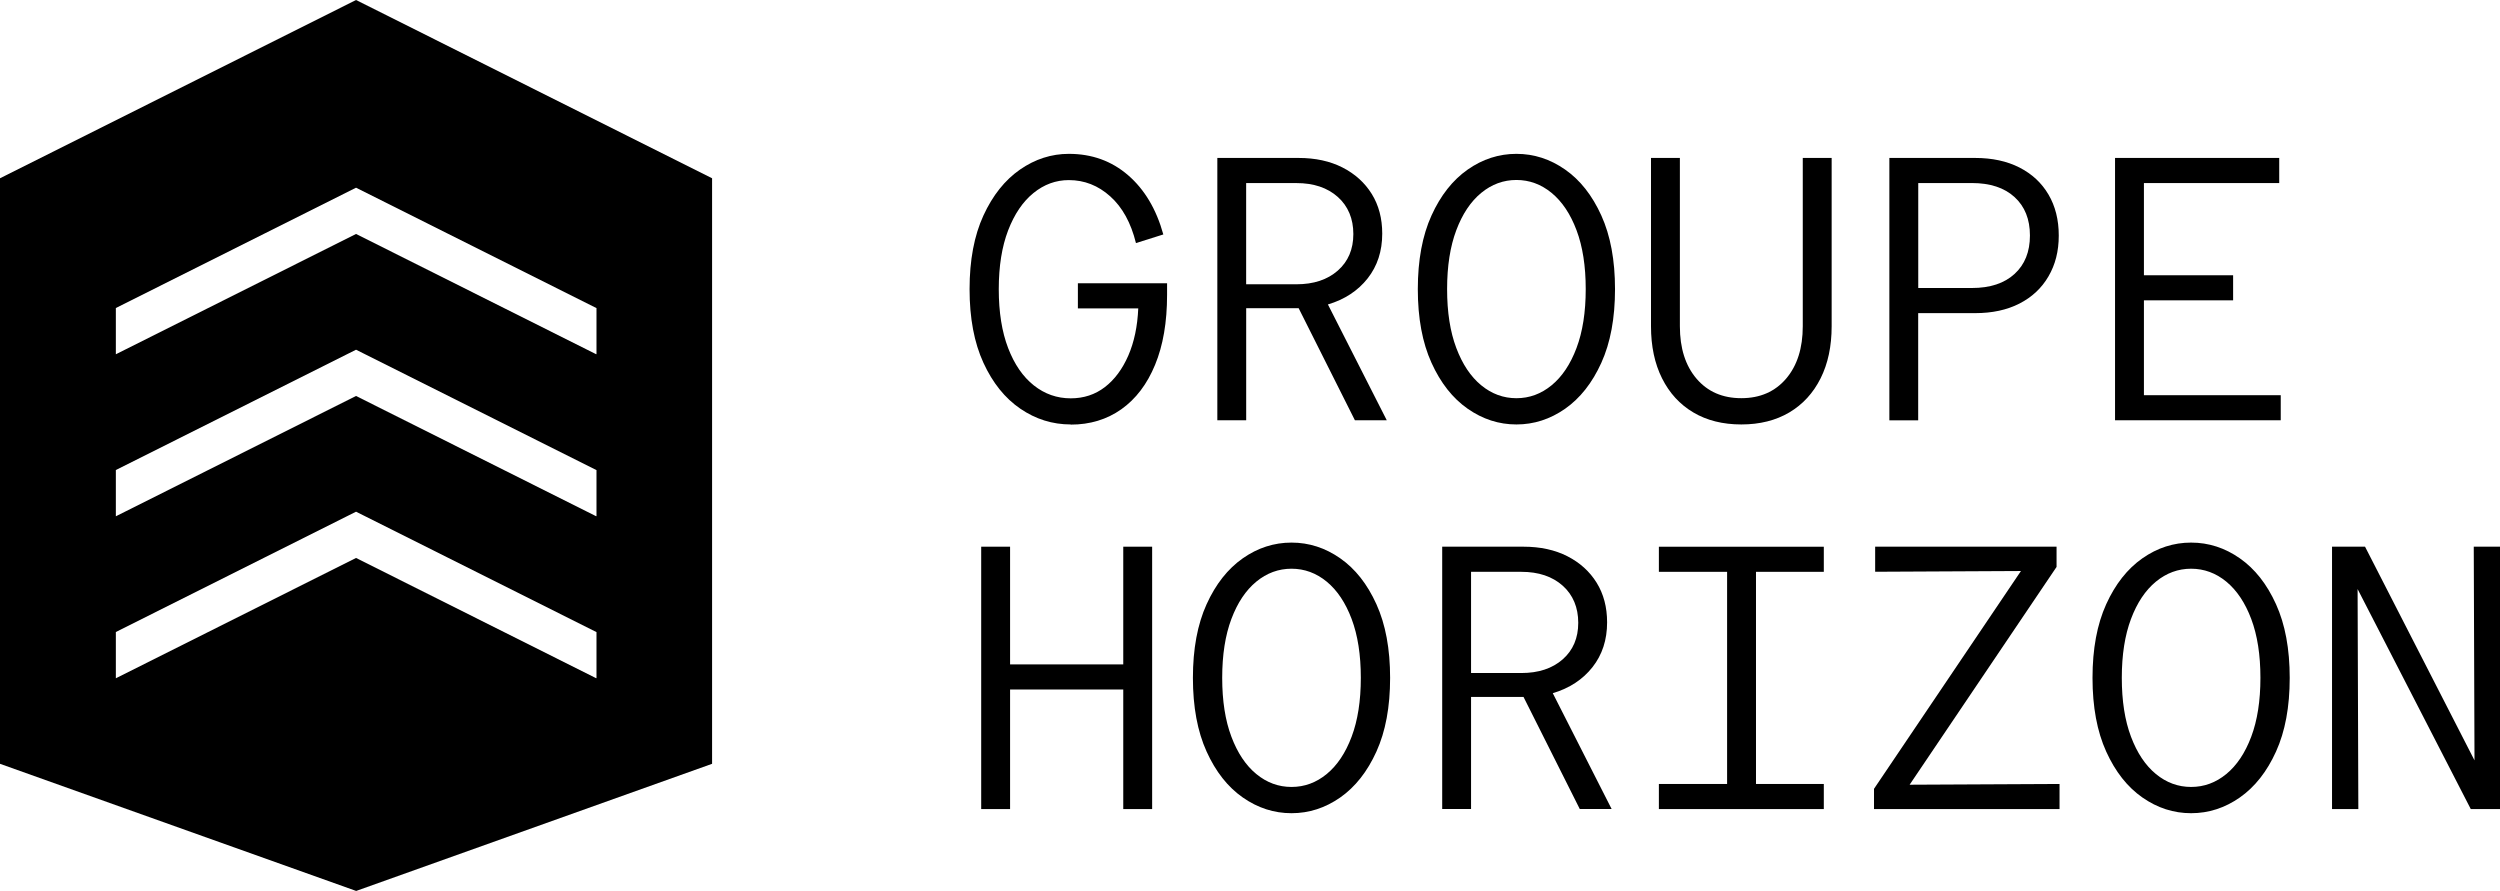 <svg xmlns="http://www.w3.org/2000/svg" id="Calque_2" data-name="Calque 2" viewBox="0 0 805.8 287.17"><g id="Calque_1-2" data-name="Calque 1"><g id="uuid-6c9d0119-dd73-4066-a50a-da5c4b9b6590" data-name="Calque 1-2"><g><g><path d="M345.13,136.81c-5.88,0-11.3-1.69-16.25-5.07s-8.92-8.31-11.9-14.8c-2.98-6.48-4.47-14.4-4.47-23.74s1.49-17.26,4.47-23.74c2.98-6.48,6.91-11.41,11.78-14.8,4.88-3.38,10.13-5.07,15.76-5.07,7.41,0,13.77,2.29,19.09,6.89,5.31,4.59,9.1,10.96,11.35,19.09l-8.82,2.78c-1.61-6.53-4.37-11.54-8.28-15.05-3.9-3.51-8.35-5.25-13.35-5.25-4.19,0-7.99,1.39-11.41,4.17-3.43,2.78-6.14,6.79-8.16,12.03-2.01,5.24-3.02,11.56-3.02,18.97s1.01,13.73,3.02,18.97c2.01,5.24,4.77,9.25,8.28,12.03,3.51,2.78,7.47,4.17,11.9,4.17,4.19,0,7.85-1.2,11-3.62,3.14-2.42,5.65-5.8,7.55-10.15,1.89-4.35,2.96-9.42,3.21-15.22h-19.46v-8.09h28.75v3.75c0,8.78-1.29,16.29-3.87,22.53-2.57,6.25-6.21,11.01-10.87,14.32-4.67,3.3-10.11,4.95-16.31,4.95v-.02Z"></path><path d="M392.37,135.48V50.91h26.22c5.39,0,10.11,1.03,14.13,3.08,4.03,2.06,7.17,4.9,9.42,8.52,2.25,3.62,3.38,7.9,3.38,12.8,0,5.63-1.57,10.45-4.71,14.43-3.14,3.98-7.41,6.79-12.8,8.39l18.97,37.33h-10.27l-18.13-36.12h-16.91v36.12h-9.31v.02ZM401.66,91.63h16.19c5.56,0,10-1.47,13.35-4.41,3.34-2.94,5.01-6.87,5.01-11.78s-1.67-8.98-5.01-11.96c-3.34-2.98-7.79-4.47-13.35-4.47h-16.19v32.62Z"></path><path d="M488.77,136.81c-5.64,0-10.87-1.69-15.71-5.07-4.84-3.38-8.72-8.31-11.66-14.8-2.94-6.48-4.41-14.4-4.41-23.74s1.47-17.26,4.41-23.74c2.94-6.48,6.83-11.41,11.66-14.8,4.84-3.38,10.06-5.07,15.71-5.07s10.87,1.69,15.71,5.07c4.84,3.38,8.72,8.31,11.66,14.8,2.94,6.49,4.41,14.4,4.41,23.74s-1.47,17.26-4.41,23.74c-2.94,6.49-6.83,11.41-11.66,14.8-4.84,3.38-10.07,5.07-15.71,5.07h0ZM488.77,128.35c4.19,0,7.97-1.39,11.35-4.17,3.38-2.78,6.06-6.78,8.03-12.03,1.97-5.24,2.96-11.56,2.96-18.97s-.99-13.73-2.96-18.97c-1.97-5.24-4.65-9.24-8.03-12.03-3.38-2.78-7.17-4.17-11.35-4.17s-7.97,1.39-11.35,4.17c-3.38,2.78-6.06,6.79-8.03,12.03-1.97,5.24-2.96,11.56-2.96,18.97s.98,13.73,2.96,18.97c1.97,5.24,4.65,9.25,8.03,12.03,3.38,2.78,7.17,4.17,11.35,4.17Z"></path><path d="M561.26,136.81c-5.96,0-11.11-1.29-15.46-3.87-4.35-2.57-7.71-6.24-10.09-11-2.38-4.75-3.56-10.34-3.56-16.79v-54.25h9.31v54.25c0,7.09,1.79,12.72,5.37,16.91,3.58,4.19,8.39,6.28,14.43,6.28s10.85-2.1,14.43-6.28c3.58-4.19,5.38-9.83,5.38-16.91v-54.25h9.31v54.25c0,6.44-1.18,12.04-3.56,16.79-2.38,4.75-5.74,8.42-10.09,11-4.35,2.57-9.51,3.87-15.46,3.87h0Z"></path><path d="M608.98,135.48V50.91h27.66c5.48,0,10.23,1.03,14.26,3.08,4.03,2.06,7.15,4.95,9.36,8.7,2.21,3.75,3.32,8.16,3.32,13.23s-1.11,9.38-3.32,13.17c-2.21,3.79-5.33,6.7-9.36,8.76-4.03,2.06-8.78,3.08-14.26,3.08h-18.37v34.55h-9.31,0ZM618.29,92.83h17.28c5.88,0,10.47-1.51,13.77-4.54,3.3-3.02,4.95-7.15,4.95-12.38s-1.65-9.36-4.95-12.38c-3.3-3.02-7.9-4.53-13.77-4.53h-17.28v33.83Z"></path><path d="M681.72,135.48V50.91h52.92v8.09h-43.61v29.72h28.75v8.09h-28.75v30.57h44.1v8.09h-53.4Z"></path><path d="M316.26,260.78v-84.57h9.31v37.94h36.48v-37.94h9.31v84.57h-9.31v-38.54h-36.48v38.54h-9.31Z"></path><path d="M416.28,262.11c-5.64,0-10.87-1.69-15.71-5.07-4.84-3.38-8.72-8.31-11.66-14.8-2.94-6.48-4.41-14.4-4.41-23.74s1.47-17.26,4.41-23.74c2.94-6.48,6.83-11.41,11.66-14.8,4.84-3.38,10.06-5.07,15.71-5.07s10.87,1.69,15.71,5.07c4.84,3.38,8.72,8.31,11.66,14.8,2.94,6.49,4.41,14.4,4.41,23.74s-1.47,17.26-4.41,23.74c-2.94,6.49-6.83,11.41-11.66,14.8-4.84,3.38-10.07,5.07-15.71,5.07ZM416.28,253.65c4.19,0,7.97-1.39,11.35-4.17,3.38-2.78,6.06-6.78,8.03-12.03,1.97-5.24,2.96-11.56,2.96-18.97s-.99-13.73-2.96-18.97c-1.97-5.24-4.65-9.24-8.03-12.03-3.38-2.78-7.17-4.17-11.35-4.17s-7.97,1.39-11.35,4.17c-3.38,2.78-6.06,6.79-8.03,12.03-1.97,5.24-2.96,11.56-2.96,18.97s.98,13.73,2.96,18.97c1.97,5.24,4.65,9.25,8.03,12.03,3.38,2.78,7.17,4.17,11.35,4.17Z"></path><path d="M464.85,260.78v-84.57h26.22c5.39,0,10.11,1.03,14.13,3.08,4.03,2.06,7.17,4.9,9.42,8.52,2.25,3.62,3.38,7.9,3.38,12.8,0,5.63-1.57,10.45-4.71,14.43-3.14,3.98-7.41,6.79-12.8,8.39l18.97,37.33h-10.27l-18.13-36.12h-16.91v36.12h-9.31v.02ZM474.15,216.93h16.19c5.56,0,10-1.47,13.35-4.41,3.34-2.94,5.01-6.87,5.01-11.78s-1.67-8.98-5.01-11.96c-3.34-2.98-7.79-4.47-13.35-4.47h-16.19v32.62Z"></path><path d="M534.69,260.78v-8.09h21.99v-68.38h-21.99v-8.09h53.16v8.09h-21.86v68.38h21.86v8.09h-53.16Z"></path><path d="M604.03,260.78v-6.53l47.36-70.2-46.99.24v-8.09h58.47v6.53l-47.36,70.2,48.32-.24v8.09h-59.8Z"></path><path d="M706.24,262.11c-5.64,0-10.87-1.69-15.71-5.07-4.84-3.38-8.72-8.31-11.66-14.8-2.94-6.48-4.41-14.4-4.41-23.74s1.47-17.26,4.41-23.74c2.94-6.48,6.83-11.41,11.66-14.8,4.84-3.38,10.06-5.07,15.71-5.07s10.87,1.69,15.71,5.07c4.84,3.38,8.72,8.31,11.66,14.8,2.94,6.49,4.41,14.4,4.41,23.74s-1.47,17.26-4.41,23.74c-2.94,6.49-6.83,11.41-11.66,14.8-4.84,3.38-10.07,5.07-15.71,5.07ZM706.24,253.65c4.19,0,7.97-1.39,11.35-4.17,3.38-2.78,6.06-6.78,8.03-12.03,1.97-5.24,2.96-11.56,2.96-18.97s-.99-13.73-2.96-18.97c-1.97-5.24-4.65-9.24-8.03-12.03-3.38-2.78-7.17-4.17-11.35-4.17s-7.97,1.39-11.35,4.17c-3.38,2.78-6.06,6.79-8.03,12.03-1.97,5.24-2.96,11.56-2.96,18.97s.98,13.73,2.96,18.97c1.97,5.24,4.65,9.25,8.03,12.03,3.38,2.78,7.17,4.17,11.35,4.17Z"></path><path d="M751.66,260.78v-84.57h10.64l35.28,68.87-.24-68.87h8.46v84.57h-9.42l-36.48-70.92.24,70.92h-8.47Z"></path></g><path d="M114.76,0L0,57.46v188.73l114.8,40.98,114.72-40.98V57.46L114.76,0ZM192.26,218.47l-.07.15-77.43-38.78-77.42,38.78v-14.91l77.42-38.78,77.5,38.81v14.74h0ZM192.26,166.26l-.07.15-77.43-38.78-77.42,38.78v-14.91l77.42-38.78,77.5,38.81v14.74h0ZM192.26,114.04l-.07.15-77.43-38.78-77.42,38.78v-14.91l77.42-38.78,77.5,38.81v14.74h0Z"></path></g></g></g></svg>